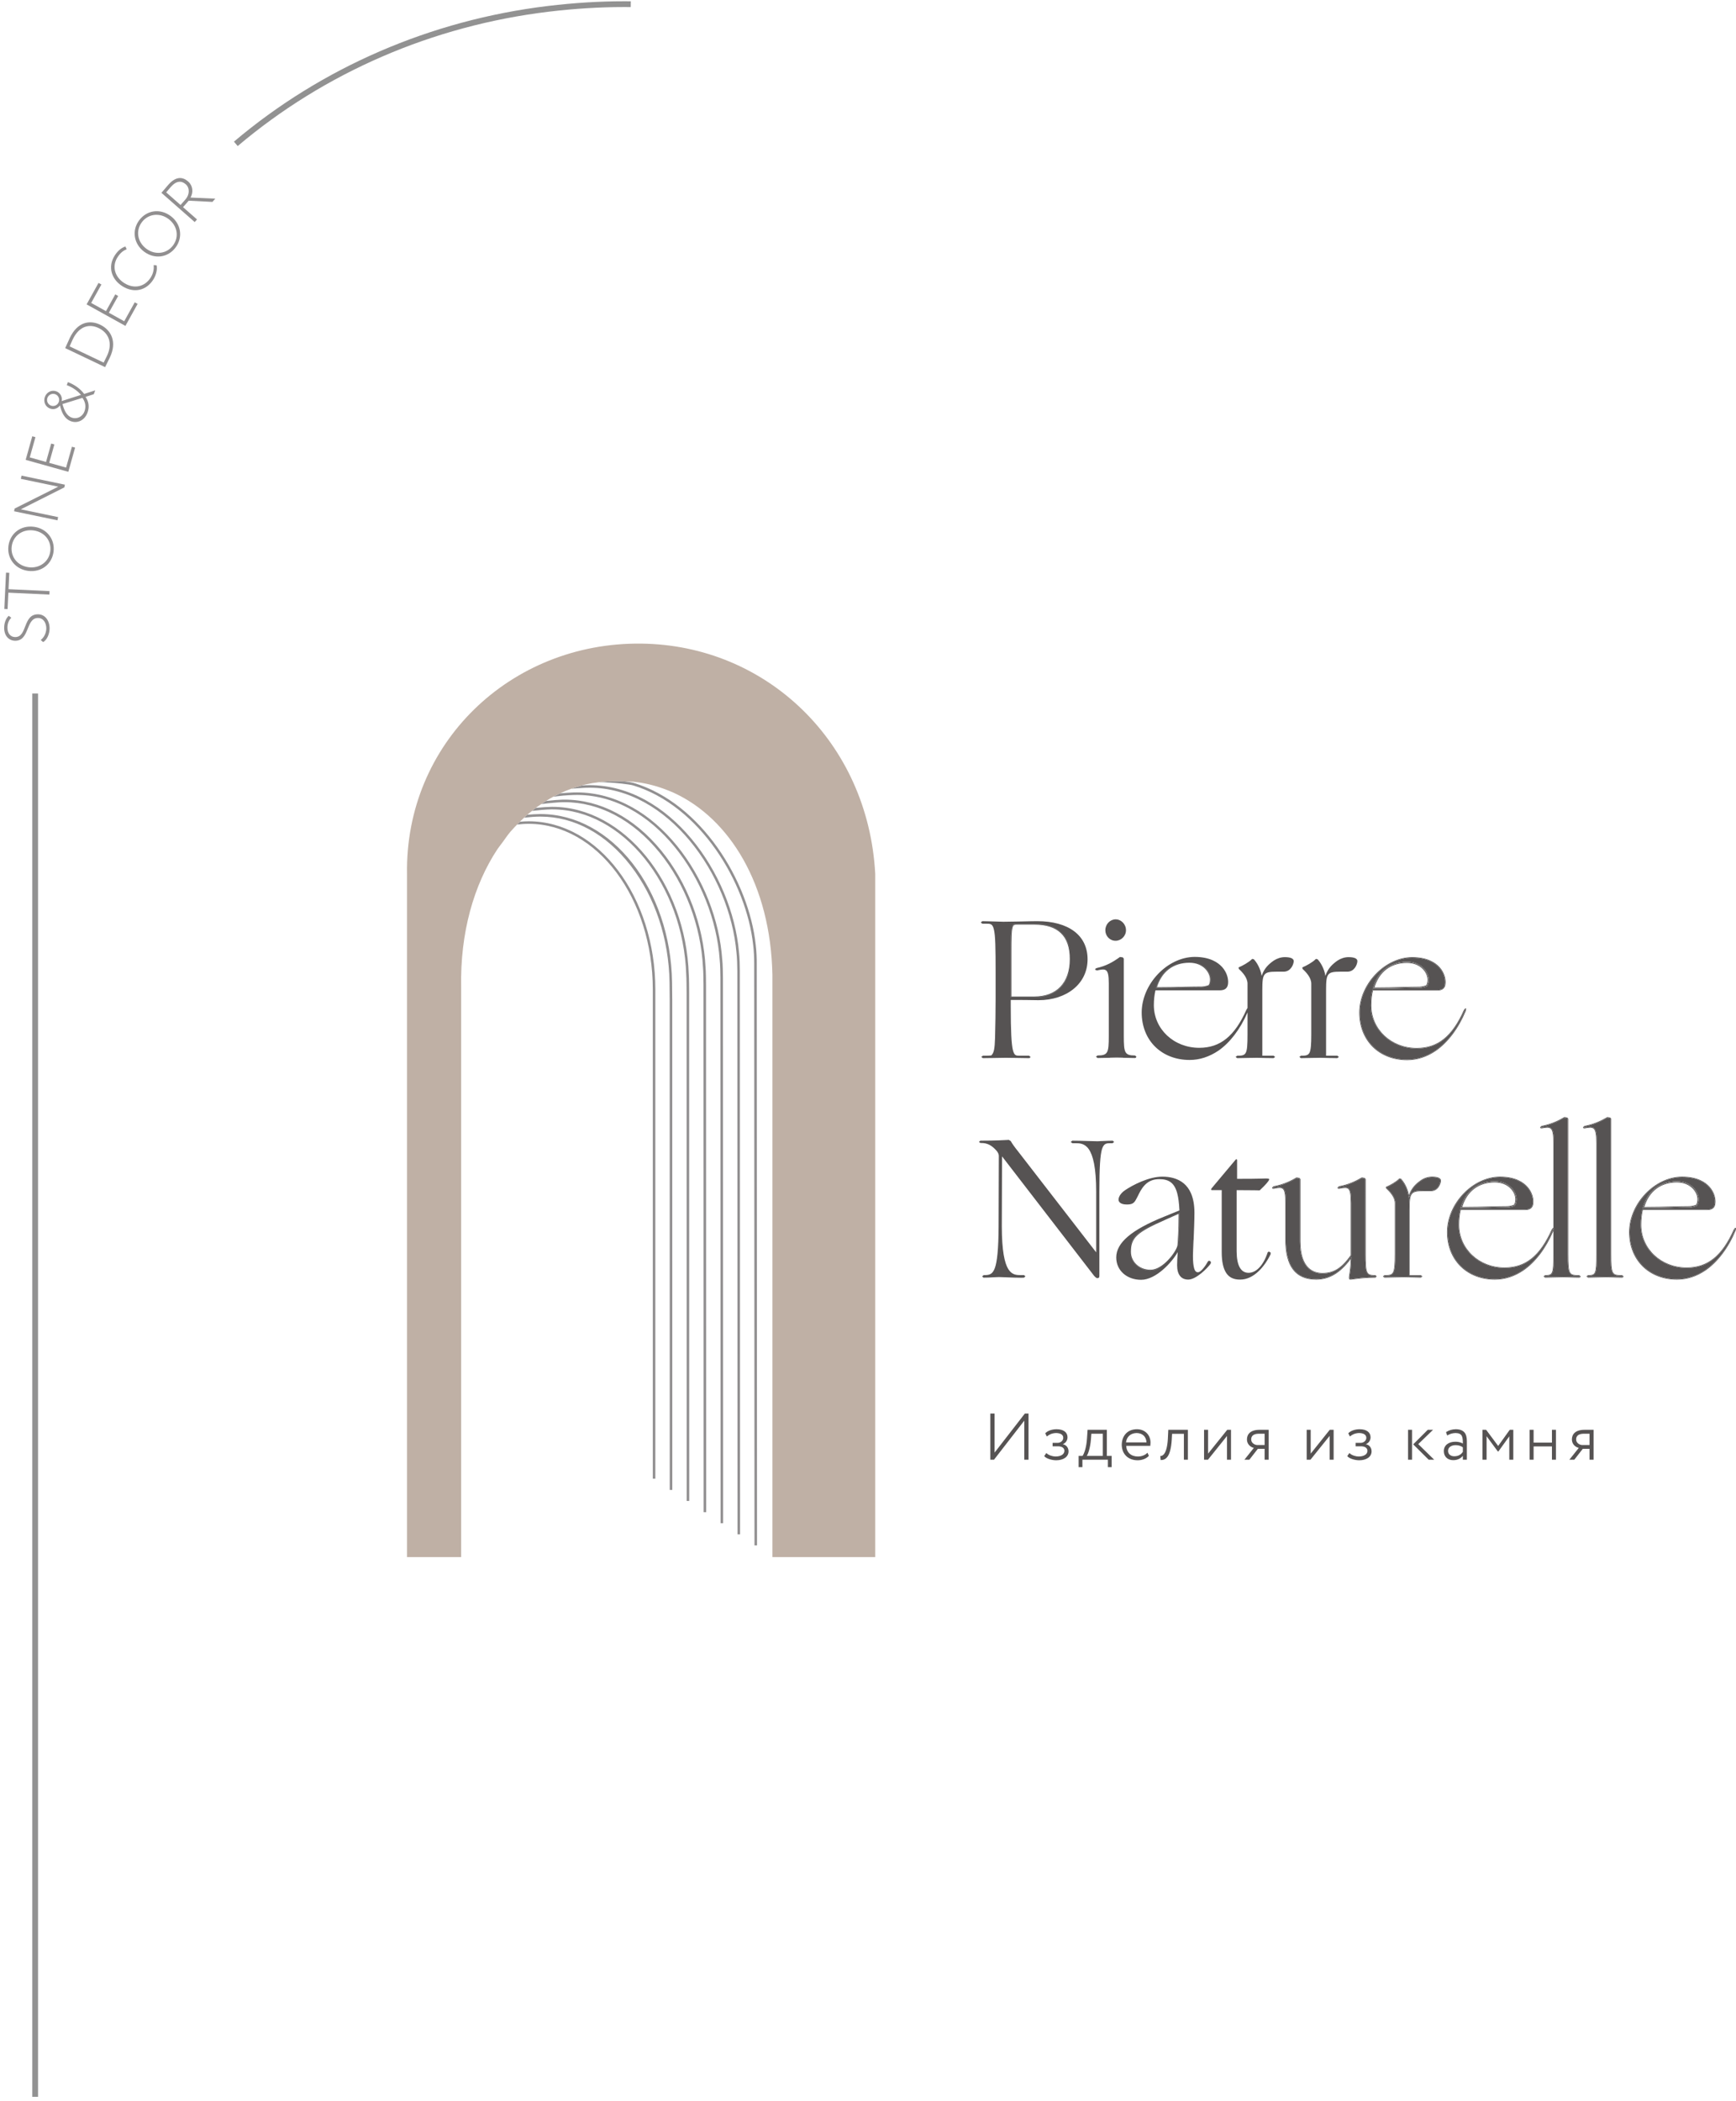 <?xml version="1.0" encoding="UTF-8"?> <svg xmlns="http://www.w3.org/2000/svg" width="300" height="363" viewBox="0 0 300 363" fill="none"> <g clip-path="url(#clip0_298_1514)"> <path d="M104.906 135.005C105.463 134.975 106.021 134.955 106.587 134.966C106.8 134.959 107.011 134.962 107.223 134.964C107.283 134.965 107.344 134.966 107.405 134.966L107.794 134.983C108.602 135.082 109.229 135.188 109.497 135.267C121.205 138.783 129.418 152.251 130.597 163.241C130.73 164.253 130.781 165.636 130.772 166.49L130.822 266.998H130.383L130.334 166.488C130.339 165.621 130.282 164.245 130.157 163.292C128.996 152.441 120.904 139.15 109.372 135.687C108.83 135.527 105.968 135.161 103.521 135.142C103.98 135.087 104.439 135.033 104.906 135.005Z" fill="#918F90"></path> <path d="M101.129 136.11C101.378 136.093 101.632 136.093 101.886 136.095C115.401 136.095 126.095 151.044 127.269 164.58C127.363 165.332 127.419 166.956 127.415 167.743L127.453 265.083L127.479 265.097H127.892L127.853 167.746C127.858 167.042 127.815 165.365 127.707 164.532C126.516 150.817 115.637 135.655 101.886 135.655C101.619 135.655 101.361 135.657 101.103 135.672C101.005 135.678 100.918 135.683 100.833 135.689C100.74 135.695 100.649 135.701 100.548 135.706C99.94 135.867 99.34 136.055 98.746 136.265C99.426 136.211 100.191 136.159 101.129 136.11Z" fill="#918F90"></path> <path d="M124.374 165.866C123.446 152.07 112.858 136.954 99.163 137.353C97.908 137.389 96.698 137.507 95.598 137.662C95.971 137.46 96.351 137.281 96.732 137.102L96.777 137.081C97.544 137.003 98.336 136.939 99.151 136.915L99.667 136.907C113.367 136.907 123.884 152.012 124.813 165.823C124.895 166.451 124.937 168.366 124.933 169.004L124.963 263.177H124.538L124.526 263.166L124.495 169.002C124.499 168.39 124.456 166.479 124.374 165.866Z" fill="#918F90"></path> <path d="M97.208 138.598L97.555 138.596C103.567 138.596 109.376 141.667 113.952 147.271C118.384 152.704 121.128 159.943 121.485 167.152C121.546 167.606 121.575 169.809 121.572 170.258L121.595 261.251L121.631 261.275H122.033L122.009 170.26C122.014 169.863 121.988 167.606 121.924 167.112C121.567 159.831 118.784 152.498 114.292 146.992C109.634 141.284 103.7 138.156 97.555 138.156L97.198 138.16C96.558 138.173 95.488 138.261 94.352 138.388C94.123 138.529 93.9 138.68 93.676 138.832L93.539 138.924C94.969 138.745 96.433 138.613 97.208 138.598Z" fill="#918F90"></path> <path d="M95.475 139.843H95.251C94.464 139.855 93.19 139.955 91.944 140.101C92.019 140.04 92.094 139.979 92.169 139.917C92.305 139.804 92.442 139.691 92.58 139.586C93.61 139.483 94.597 139.414 95.246 139.405L95.475 139.403C107.768 139.403 118.532 152.616 119.03 168.405C119.073 168.727 119.094 171.235 119.09 171.517L119.105 259.328H118.667L118.651 171.516C118.656 171.18 118.629 168.731 118.591 168.439C118.096 152.863 107.536 139.843 95.475 139.843Z" fill="#918F90"></path> <path d="M93.294 141.089H93.411C99.233 141.089 104.762 144.094 108.984 149.56C113.198 155.008 115.581 162.16 115.702 169.725L115.731 172.772L115.738 257.421H116.177L116.17 172.774L116.141 169.693C115.89 153.645 105.708 140.648 93.415 140.648L93.291 140.65C92.654 140.655 91.892 140.698 91.116 140.769L90.577 141.274C91.543 141.161 92.524 141.093 93.294 141.089Z" fill="#918F90"></path> <path d="M89.353 142.467C90.012 142.387 90.673 142.334 91.338 142.334C103.181 142.334 112.812 155.188 112.812 170.985V255.472H113.25V170.985C113.25 154.945 103.42 141.896 91.338 141.896C90.83 141.896 90.324 141.93 89.822 141.98L89.353 142.467Z" fill="#918F90"></path> <path d="M110.797 111.198C88.162 110.95 69.973 128.487 70.34 151.015V269.022H79.695V170.603C79.5 161.13 81.89 152.88 85.967 146.704L85.993 146.672L86.126 146.492C86.358 146.147 86.621 145.841 86.862 145.507C87.308 144.888 87.74 144.249 88.225 143.681L88.375 143.519C88.691 143.154 89.022 142.812 89.354 142.467L89.822 141.98C90.067 141.735 90.322 141.506 90.577 141.273L91.117 140.769C91.385 140.535 91.668 140.322 91.944 140.101C92.157 139.929 92.365 139.75 92.58 139.586C92.894 139.352 93.216 139.141 93.539 138.924C93.808 138.743 94.077 138.558 94.352 138.389C94.76 138.132 95.177 137.89 95.598 137.662C95.986 137.452 96.381 137.267 96.777 137.081C97.422 136.78 98.078 136.503 98.746 136.265C99.339 136.055 99.94 135.868 100.548 135.706L100.871 135.612L101.137 135.545L101.297 135.511C102.028 135.347 102.771 135.232 103.522 135.142C103.98 135.087 104.439 135.033 104.906 135.005C105.463 134.976 106.022 134.955 106.588 134.966C106.861 134.957 107.131 134.964 107.405 134.966L107.794 134.983C108.051 134.996 108.311 135.01 108.571 135.022C108.865 135.039 109.161 135.037 109.454 135.065C111.478 135.267 113.442 135.769 115.323 136.516C115.699 136.667 116.076 136.81 116.445 136.98C126.065 141.407 133.182 152.827 133.48 168.45V170.576V170.603V254.878V257.361V269.022H151.251V151.015C150.045 128.234 132.467 111.439 110.797 111.198Z" fill="#BFB0A5"></path> <path d="M177.126 244.226H177.106L171.876 250.973V244.226H171.201H171.143V252.2H171.201H171.756H171.776L177.007 245.453V252.2H177.68H177.739V244.226H177.126ZM249.924 247.412L249.884 247.431L249.904 247.471L250.063 247.945L250.083 248.025L250.142 247.985C250.577 247.748 250.934 247.608 251.529 247.59C252.718 247.608 252.796 248.262 252.796 249.41C252.38 249.152 251.867 249.094 251.489 249.094C250.381 249.094 249.509 249.667 249.509 250.715C249.509 251.665 250.161 252.278 251.133 252.278C251.965 252.278 252.479 251.923 252.796 251.528V252.16V252.2H253.45H253.491V249.015C253.491 248.362 253.372 247.847 253.074 247.491C252.758 247.135 252.283 246.936 251.569 246.936C250.955 246.936 250.4 247.116 249.924 247.412ZM250.241 250.675C250.241 249.984 250.895 249.687 251.548 249.687C252.044 249.687 252.441 249.805 252.796 250.062V250.854C252.519 251.229 252.123 251.606 251.311 251.606C250.698 251.606 250.241 251.269 250.241 250.675ZM233.023 247.608L233.003 247.648L233.241 248.124L233.28 248.184L233.34 248.144C233.696 247.847 234.172 247.608 234.885 247.59C235.658 247.608 236.114 247.886 236.114 248.421C236.114 248.894 235.678 249.291 235.123 249.291H234.33H234.271V249.825V249.885H235.183C235.895 249.885 236.311 250.181 236.311 250.675C236.311 251.269 235.699 251.646 234.786 251.646C234.33 251.646 233.637 251.467 233.241 251.091L233.182 251.052L232.844 251.547L232.825 251.585L232.844 251.606C233.222 252.041 234.191 252.298 234.885 252.298C236.114 252.298 237.024 251.724 237.024 250.755C237.024 250.181 236.688 249.648 236.034 249.528C236.609 249.271 236.847 248.795 236.847 248.321C236.847 247.471 236.152 246.936 234.964 246.936C234.191 246.936 233.458 247.175 233.023 247.608ZM193.849 249.627C193.87 251.251 194.978 252.298 196.604 252.298C197.297 252.298 198.03 252.061 198.507 251.566L198.526 251.547V251.506L198.327 251.071L198.287 250.992L198.228 251.052C197.912 251.388 197.318 251.646 196.643 251.646C195.454 251.646 194.683 250.952 194.622 249.805H198.783L198.823 249.271C198.823 247.867 197.812 246.936 196.484 246.936C194.78 246.936 193.87 248.124 193.849 249.627ZM196.425 247.59C197.436 247.608 198.07 248.202 198.129 249.211H194.582C194.702 248.281 195.336 247.608 196.425 247.59ZM180.653 247.608L180.634 247.648L180.87 248.124L180.91 248.184L180.97 248.144C181.327 247.847 181.802 247.608 182.516 247.59C183.288 247.608 183.744 247.886 183.744 248.421C183.744 248.894 183.309 249.291 182.753 249.291H181.96H181.902V249.825V249.885H182.814C183.527 249.885 183.942 250.181 183.942 250.675C183.923 251.269 183.328 251.646 182.416 251.646C181.96 251.646 181.268 251.467 180.87 251.091L180.811 251.052L180.475 251.547L180.455 251.585L180.475 251.606C180.851 252.041 181.822 252.298 182.516 252.298C183.744 252.298 184.655 251.724 184.655 250.755C184.655 250.181 184.318 249.648 183.665 249.528C184.24 249.271 184.477 248.795 184.477 248.321C184.477 247.471 183.785 246.936 182.595 246.936C181.822 246.936 181.089 247.175 180.653 247.608ZM275.346 247.035H273.821C273.027 247.035 272.472 247.234 272.136 247.53C271.779 247.847 271.641 248.262 271.641 248.698C271.641 249.508 272.235 250.022 272.829 250.161L271.205 252.2H272.037H272.057L273.523 250.32H274.691V252.16V252.2H275.346H275.386V247.035H275.346ZM272.373 248.698C272.373 248.144 272.711 247.709 273.721 247.709H274.691V249.667H273.403C272.969 249.648 272.373 249.311 272.373 248.698ZM268.253 247.035H268.193V249.251H265.023V247.095V247.035H264.388H264.328V252.2H264.964H265.023V249.904H268.193V252.16V252.2H268.828H268.887V247.035H268.253ZM260.941 247.035H260.901L258.9 249.825L256.82 247.035H256.245H256.185V247.095V252.2H256.839H256.899V248.144L258.841 250.775H258.9H258.94L260.822 248.163V252.2H261.455H261.515V247.035H260.941ZM246.754 247.035H246.734L244.217 249.548L246.893 252.2H247.705H247.843L245.09 249.508L247.645 247.035H246.754ZM243.386 247.035H243.326V247.095V252.2H243.96H244.019V247.035H243.386ZM229.833 247.035H229.793L226.504 251.151V247.035H225.869H225.81V252.2H225.869H226.444H226.463L229.774 248.085V252.2H230.408H230.467V247.035H229.833ZM219.192 247.035H217.665C216.874 247.035 216.319 247.234 215.983 247.53C215.625 247.847 215.486 248.262 215.486 248.698C215.486 249.508 216.081 250.022 216.675 250.161L215.051 252.2H215.883H215.902L217.369 250.32H218.539V252.16V252.2H219.192H219.232V247.035H219.192ZM216.219 248.698C216.219 248.144 216.557 247.709 217.568 247.709H218.539V249.667H217.251C216.814 249.648 216.219 249.311 216.219 248.698ZM212.099 247.035H212.079L208.77 251.151V247.035H208.136H208.075V252.2H208.136H208.73H208.751L212.039 248.104V252.2H212.674H212.732V247.035H212.099ZM201.894 247.035L201.815 248.658C201.657 251.269 200.884 251.566 200.567 251.566H200.506L200.567 252.2V252.259H200.606C201.439 252.259 202.291 251.765 202.489 248.776L202.548 247.729H204.589V252.2H205.223H205.281V247.035H201.894ZM187.945 247.035L187.846 248.518C187.747 250.081 187.369 251.13 187.073 251.547H186.459H186.399V251.606V253.425V253.486H187.014H187.053V252.2H191.452V253.425V253.486H192.066H192.105V251.606V251.547H191.274V247.035H187.945ZM188.519 248.757L188.598 247.709H190.58V251.547H187.806C188.083 251.111 188.401 250.102 188.519 248.757Z" fill="#565353"></path> <path d="M237.526 170.615C238.331 167.908 240.354 166.373 243.129 166.371C245.572 166.375 246.698 168.113 246.698 169.272C246.698 169.693 246.606 170.046 246.46 170.227C246.432 170.263 245.741 170.479 245.305 170.479H245.286C244.359 170.479 243.442 170.507 242.379 170.533L242.317 170.534C240.982 170.573 239.469 170.613 237.526 170.615ZM243.129 166.262C240.288 166.26 238.196 167.866 237.4 170.653L237.378 170.725H237.453C239.393 170.722 240.904 170.682 242.238 170.648C242.266 170.647 242.293 170.646 242.32 170.645L242.382 170.644C243.443 170.615 244.362 170.59 245.286 170.59C245.762 170.584 246.431 170.389 246.534 170.309L246.541 170.303C246.714 170.087 246.808 169.714 246.809 169.272C246.805 168.05 245.629 166.262 243.129 166.262Z" fill="#565353"></path> <path d="M237.256 170.7C238.049 167.806 240.2 166.133 243.13 166.134C245.716 166.136 246.93 167.998 246.933 169.272C246.933 169.742 246.83 170.146 246.631 170.392C246.499 170.511 245.787 170.708 245.285 170.713C244.363 170.713 243.447 170.741 242.383 170.77H242.324C240.949 170.807 239.392 170.849 237.369 170.851H237.211L237.232 170.781L237.256 170.7ZM244.044 165.482C241.723 165.482 239.463 166.631 237.782 168.39C236.102 170.15 235.004 172.518 235.004 174.949C235.005 179.729 238.35 183.054 243.161 183.058C244.879 183.058 246.53 182.523 248.07 181.469C250.155 180.026 251.982 177.583 253.213 174.601L253.239 174.367L253.072 174.565C251.045 179.124 248.493 181.183 244.827 181.179C240.368 181.172 236.877 177.892 236.868 173.692C236.868 172.759 236.963 171.892 237.152 171.118L237.173 171.027H248.358C249.216 171.019 249.595 170.725 249.686 170.017L249.704 169.687C249.704 168.975 249.449 168.032 248.718 167.205C248.025 166.423 246.656 165.484 244.044 165.482Z" fill="#565353"></path> <path d="M237.361 170.73C238.15 167.875 240.244 166.248 243.129 166.244C245.659 166.248 246.823 168.06 246.823 169.273C246.824 169.726 246.721 170.11 246.548 170.318C246.5 170.381 245.763 170.604 245.302 170.604H245.286C244.362 170.604 243.443 170.63 242.381 170.661H242.323C240.948 170.696 239.39 170.739 237.368 170.741H237.36L237.361 170.73ZM243.13 166.134C240.2 166.132 238.049 167.806 237.256 170.7L237.232 170.781L237.211 170.851H237.369C239.393 170.85 240.949 170.806 242.324 170.77H242.383C243.447 170.741 244.363 170.713 245.286 170.713C245.787 170.709 246.5 170.512 246.631 170.392C246.83 170.148 246.933 169.742 246.933 169.272C246.93 167.998 245.716 166.135 243.13 166.134ZM243.161 183.058C238.35 183.054 235.005 179.729 235.004 174.949C235.004 172.518 236.102 170.15 237.783 168.39C239.464 166.631 241.723 165.482 244.044 165.482C246.656 165.484 248.025 166.422 248.718 167.205C249.449 168.032 249.704 168.975 249.704 169.687L249.686 170.017C249.596 170.725 249.216 171.018 248.358 171.027H237.173L237.152 171.118C236.963 171.891 236.868 172.758 236.868 173.692C236.877 177.891 240.368 181.171 244.827 181.179C248.493 181.181 251.046 179.124 253.072 174.565L253.239 174.367L253.213 174.601C251.982 177.583 250.155 180.025 248.07 181.469C246.53 182.523 244.879 183.058 243.161 183.058ZM244.043 165.373C239.331 165.375 234.897 170.023 234.893 174.948C234.893 177.363 235.742 179.42 237.201 180.872C238.662 182.323 240.73 183.167 243.161 183.167C244.904 183.167 246.576 182.623 248.133 181.561C250.244 180.096 252.083 177.635 253.319 174.632L253.323 174.625V174.613L253.357 174.301L253.361 174.262L253.272 174.219L253.233 174.201L253.206 174.235L252.983 174.5L252.974 174.513C250.951 179.06 248.447 181.067 244.827 181.068C240.423 181.068 236.979 177.827 236.979 173.693C236.979 172.768 237.073 171.908 237.259 171.143L237.261 171.135L248.383 171.138C249.249 171.138 249.714 170.779 249.795 170.03L249.815 169.687C249.815 168.95 249.551 167.981 248.8 167.132C248.089 166.327 246.683 165.373 244.043 165.373Z" fill="#565353"></path> <path fill-rule="evenodd" clip-rule="evenodd" d="M237.361 170.73C238.15 167.875 240.244 166.248 243.129 166.244C245.659 166.248 246.823 168.06 246.823 169.273C246.824 169.726 246.721 170.11 246.548 170.318C246.5 170.381 245.763 170.604 245.302 170.604H245.286C244.362 170.604 243.443 170.63 242.381 170.661H242.323C240.948 170.696 239.39 170.739 237.368 170.741H237.36L237.361 170.73ZM237.4 170.653C238.196 167.866 240.288 166.26 243.129 166.262C245.629 166.262 246.805 168.05 246.809 169.272C246.808 169.714 246.714 170.087 246.541 170.303L246.534 170.309C246.431 170.389 245.762 170.584 245.286 170.59C244.362 170.59 243.443 170.615 242.382 170.644L242.32 170.645L242.238 170.648C240.904 170.682 239.393 170.722 237.453 170.725H237.378L237.4 170.653Z" fill="#565353"></path> <path d="M247.479 203.407C246.84 203.407 246.185 203.607 245.643 203.972C244.827 204.539 244.021 205.233 243.596 206.522L243.446 206.971L243.409 206.753L243.367 206.506C243.168 205.317 242.531 204.24 242.031 203.742L241.869 203.717C241.302 204.292 240.214 204.889 239.627 205.129L239.595 205.169L239.643 205.268C240.284 205.88 241.148 206.813 241.152 207.876V216.643C241.15 218.451 241.084 219.385 240.808 219.889C240.535 220.387 240.06 220.427 239.328 220.427H239.293L239.158 220.532L239.293 220.639C239.815 220.638 240.626 220.617 241.427 220.596L241.502 220.593C241.99 220.582 242.411 220.571 242.609 220.571C242.887 220.571 243.625 220.59 244.275 220.608L244.482 220.613C245.039 220.63 245.382 220.638 245.498 220.639L245.633 220.532L245.496 220.427H243.476V208.997C243.477 207.461 243.539 206.645 243.945 206.18C244.325 205.754 244.955 205.688 246.107 205.688H247.317C248.436 205.686 248.9 204.469 248.901 203.971C248.901 203.804 248.789 203.67 248.544 203.565C248.301 203.463 247.936 203.407 247.479 203.407Z" fill="#565353"></path> <path d="M243.446 206.971L243.596 206.522C244.021 205.233 244.827 204.539 245.643 203.972C246.185 203.607 246.84 203.407 247.479 203.407C247.936 203.407 248.301 203.463 248.544 203.565C248.789 203.67 248.901 203.804 248.901 203.971C248.9 204.469 248.436 205.686 247.317 205.688H246.107C244.955 205.688 244.325 205.754 243.944 206.18C243.539 206.645 243.477 207.461 243.475 208.997V220.427L245.496 220.427L245.633 220.533L245.498 220.639C245.382 220.638 245.039 220.63 244.482 220.614L244.275 220.608C243.625 220.591 242.887 220.571 242.609 220.571C242.411 220.571 241.99 220.582 241.502 220.593L241.427 220.596C240.626 220.617 239.815 220.638 239.293 220.639L239.158 220.533L239.293 220.427L239.327 220.427C240.06 220.427 240.534 220.387 240.808 219.889C241.083 219.385 241.15 218.452 241.151 216.643V207.876C241.148 206.814 240.284 205.88 239.643 205.268L239.595 205.169L239.627 205.129C240.214 204.889 241.302 204.292 241.869 203.717L242.031 203.742C242.531 204.24 243.168 205.317 243.367 206.506L243.409 206.754L243.446 206.971ZM247.479 203.297C246.817 203.297 246.143 203.503 245.579 203.88C244.757 204.452 243.926 205.171 243.491 206.487L243.481 206.518L243.475 206.487C243.268 205.261 242.619 204.165 242.097 203.651L242.083 203.638L241.857 203.603L241.83 203.6L241.809 203.62C241.268 204.184 240.145 204.802 239.571 205.032L239.559 205.038L239.488 205.128L239.468 205.154L239.548 205.326L239.552 205.335L239.561 205.342C240.2 205.947 241.044 206.873 241.041 207.876V216.643C241.043 218.447 240.966 219.378 240.714 219.837C240.467 220.286 240.046 220.316 239.273 220.317H239.254L239.036 220.491L238.981 220.533L239.239 220.738L239.254 220.749H239.273C239.797 220.749 240.618 220.728 241.429 220.705L241.504 220.704C241.994 220.69 242.413 220.68 242.609 220.68C242.884 220.68 243.621 220.701 244.271 220.718L244.479 220.722C245.07 220.741 245.42 220.749 245.517 220.749H245.534L245.755 220.576L245.81 220.534L245.552 220.328L245.536 220.317H243.586V208.997C243.585 207.463 243.659 206.663 244.028 206.252C244.357 205.877 244.94 205.798 246.07 205.798H247.317C248.531 205.789 249.011 204.511 249.012 203.971C248.999 203.516 248.405 203.298 247.479 203.297Z" fill="#565353"></path> <path d="M252.698 208.536C253.503 205.833 255.53 204.295 258.3 204.293C260.746 204.296 261.871 206.034 261.871 207.197C261.872 207.616 261.776 207.971 261.63 208.152C261.565 208.196 260.897 208.402 260.475 208.402H260.46C259.535 208.402 258.616 208.428 257.552 208.454L257.492 208.456C256.154 208.494 254.644 208.533 252.698 208.536ZM258.3 204.183C255.464 204.181 253.37 205.79 252.572 208.576L252.551 208.646H252.627C254.609 208.645 256.14 208.605 257.495 208.566L257.554 208.564C257.574 208.563 257.594 208.563 257.614 208.562C258.653 208.535 259.554 208.511 260.46 208.511C260.936 208.505 261.604 208.31 261.707 208.23L261.713 208.223C261.888 208.01 261.981 207.635 261.981 207.197C261.978 205.97 260.804 204.183 258.3 204.183Z" fill="#565353"></path> <path d="M252.428 208.624C253.225 205.727 255.376 204.056 258.301 204.058C260.892 204.058 262.105 205.922 262.109 207.197C262.107 207.665 262.003 208.067 261.804 208.312C261.675 208.433 260.962 208.631 260.46 208.637C259.538 208.637 258.62 208.663 257.56 208.69L257.498 208.694C256.125 208.73 254.568 208.771 252.542 208.772H252.387L252.408 208.704L252.428 208.624ZM259.217 203.407C256.898 203.404 254.636 204.554 252.954 206.315C251.273 208.073 250.175 210.441 250.175 212.87C250.178 217.648 253.524 220.975 258.333 220.978C260.054 220.978 261.706 220.446 263.243 219.392C265.281 217.977 267.086 215.586 268.322 212.657L268.489 212.261H268.487L268.425 212.254L268.249 212.484C266.221 217.047 263.67 219.103 260.003 219.1C255.544 219.093 252.052 215.813 252.044 211.613C252.044 210.678 252.139 209.814 252.326 209.042L252.347 208.949H263.534C264.391 208.94 264.77 208.649 264.858 207.94L264.878 207.606C264.878 206.897 264.621 205.954 263.892 205.127C263.2 204.345 261.831 203.407 259.217 203.407ZM270.371 193.109C269.389 193.681 268.156 194.306 266.438 194.634L266.274 194.795L266.299 194.83L266.414 194.848C266.793 194.777 267.111 194.723 267.382 194.723C267.642 194.723 267.861 194.774 268.033 194.915C268.418 195.24 268.545 195.976 268.548 197.544V216.644C268.546 218.37 268.522 219.302 268.32 219.821C268.118 220.341 267.717 220.427 267.067 220.427H267.047L266.912 220.535L267.046 220.639C267.589 220.638 268.367 220.615 269.057 220.597L269.112 220.594C269.573 220.581 269.968 220.571 270.168 220.571C270.368 220.571 270.7 220.581 271.084 220.594L271.114 220.597C271.684 220.615 272.337 220.639 272.874 220.639L272.993 220.6L273.017 220.549L272.862 220.427C272.013 220.427 271.504 220.396 271.222 219.886C270.948 219.381 270.905 218.447 270.903 216.644L270.902 193.317L270.783 193.185L270.371 193.109Z" fill="#565353"></path> <path d="M252.534 208.653C253.324 205.796 255.417 204.171 258.3 204.169C260.832 204.171 261.997 205.986 261.997 207.197C261.997 207.648 261.893 208.032 261.723 208.239C261.676 208.302 260.942 208.528 260.48 208.528C260.473 208.528 260.466 208.527 260.459 208.527C259.537 208.527 258.619 208.553 257.556 208.581L257.494 208.584C256.121 208.621 254.566 208.662 252.541 208.663H252.531L252.534 208.653ZM258.301 204.058C255.376 204.055 253.225 205.727 252.428 208.624L252.408 208.704L252.387 208.771H252.541C254.567 208.771 256.124 208.73 257.498 208.694L257.559 208.689C258.621 208.663 259.539 208.637 260.46 208.637C260.963 208.63 261.675 208.433 261.804 208.312C262.003 208.067 262.107 207.665 262.109 207.197C262.105 205.922 260.892 204.058 258.301 204.058ZM258.333 220.978C253.523 220.975 250.178 217.648 250.174 212.869C250.174 210.441 251.274 208.073 252.954 206.314C254.635 204.554 256.898 203.404 259.217 203.407C261.832 203.407 263.2 204.345 263.892 205.127C264.621 205.954 264.878 206.896 264.878 207.605L264.858 207.94C264.77 208.649 264.391 208.94 263.533 208.948H252.347L252.326 209.042C252.139 209.814 252.043 210.678 252.043 211.612C252.052 215.812 255.544 219.093 260.003 219.1C263.67 219.103 266.222 217.047 268.249 212.484L268.425 212.254L268.487 212.261H268.489L268.322 212.657C267.086 215.586 265.281 217.977 263.243 219.392C261.706 220.446 260.053 220.978 258.333 220.978ZM266.438 194.634C268.156 194.304 269.389 193.681 270.371 193.109L270.783 193.185L270.902 193.317L270.903 216.644C270.905 218.447 270.948 219.381 271.222 219.886C271.504 220.395 272.013 220.427 272.862 220.427L273.017 220.549L272.993 220.6L272.874 220.639C272.336 220.639 271.685 220.615 271.114 220.596L271.084 220.594C270.7 220.581 270.369 220.571 270.168 220.571C269.968 220.571 269.572 220.581 269.112 220.594L269.058 220.596C268.367 220.615 267.587 220.638 267.046 220.639L266.912 220.535L267.047 220.427H267.067C267.716 220.427 268.117 220.339 268.32 219.821C268.521 219.302 268.546 218.37 268.548 216.644V197.544C268.545 195.976 268.418 195.24 268.033 194.914C267.861 194.773 267.642 194.723 267.382 194.723C267.111 194.723 266.793 194.776 266.414 194.848L266.299 194.83L266.274 194.795L266.438 194.634ZM270.349 192.994L270.332 193.004C269.35 193.577 268.121 194.202 266.4 194.528L266.384 194.532L266.166 194.747L266.135 194.777L266.219 194.91L266.231 194.93L266.402 194.957H266.421C266.804 194.886 267.123 194.834 267.381 194.834C267.629 194.834 267.817 194.879 267.963 195C268.291 195.263 268.441 195.979 268.437 197.544V212.146L268.404 212.143L268.375 212.139L268.156 212.425L268.15 212.435C266.122 216.983 263.621 218.988 260.002 218.991C255.598 218.99 252.154 215.747 252.154 211.612C252.154 210.687 252.247 209.829 252.434 209.066L252.436 209.058H263.558C264.423 209.058 264.888 208.702 264.968 207.954L264.988 207.605C264.988 206.871 264.723 205.904 263.973 205.057C263.264 204.251 261.86 203.297 259.223 203.297H259.217C254.505 203.3 250.069 207.945 250.064 212.869C250.064 215.286 250.914 217.341 252.374 218.792C253.834 220.242 255.899 221.088 258.325 221.088H258.333C260.075 221.09 261.752 220.547 263.305 219.481C265.366 218.052 267.181 215.644 268.423 212.699L268.435 212.667L268.437 216.644C268.438 218.367 268.408 219.3 268.216 219.782C268.027 220.254 267.707 220.313 267.028 220.317H267.009L266.79 220.49L266.735 220.532L266.994 220.738L267.007 220.749H267.028C267.573 220.749 268.362 220.725 269.061 220.705L269.115 220.704C269.574 220.69 269.971 220.68 270.168 220.68C270.365 220.68 270.696 220.69 271.078 220.704L271.109 220.705C271.683 220.725 272.338 220.749 272.88 220.749L272.898 220.746L273.048 220.697L273.071 220.69L273.135 220.556L273.153 220.517L272.915 220.328L272.899 220.317H272.88C272.01 220.317 271.564 220.283 271.318 219.833C271.066 219.376 271.01 218.444 271.012 216.644V193.277L270.853 193.098L270.84 193.083L270.37 192.997L270.349 192.994Z" fill="#565353"></path> <path fill-rule="evenodd" clip-rule="evenodd" d="M252.534 208.653C253.324 205.796 255.417 204.171 258.3 204.169C260.832 204.171 261.997 205.986 261.997 207.197C261.997 207.648 261.893 208.032 261.723 208.239C261.676 208.302 260.942 208.528 260.48 208.528C260.473 208.528 260.466 208.527 260.459 208.527C259.537 208.527 258.619 208.553 257.556 208.581L257.494 208.584C256.121 208.621 254.566 208.662 252.541 208.663H252.531L252.534 208.653ZM252.572 208.576C253.37 205.79 255.464 204.181 258.3 204.183C260.804 204.183 261.978 205.97 261.981 207.197C261.981 207.635 261.888 208.01 261.713 208.223L261.707 208.23C261.604 208.31 260.936 208.505 260.46 208.511C259.554 208.511 258.653 208.535 257.614 208.562L257.554 208.564L257.495 208.566C256.14 208.605 254.609 208.645 252.627 208.646H252.551L252.572 208.576Z" fill="#565353"></path> <path d="M277.79 193.111C276.809 193.682 275.574 194.305 273.857 194.633L273.695 194.794L273.719 194.829L273.835 194.849C274.211 194.776 274.529 194.724 274.8 194.724C275.06 194.724 275.28 194.774 275.452 194.914C275.837 195.239 275.964 195.976 275.966 197.544V216.643C275.966 218.369 275.942 219.302 275.739 219.821C275.539 220.34 275.138 220.427 274.487 220.427H274.467L274.332 220.534L274.467 220.639C275.009 220.638 275.787 220.614 276.478 220.596L276.532 220.593C276.992 220.582 277.387 220.571 277.586 220.571C277.787 220.571 278.118 220.582 278.502 220.593L278.534 220.596C279.103 220.614 279.755 220.638 280.292 220.639L280.41 220.6L280.435 220.549L280.28 220.427C279.43 220.427 278.922 220.395 278.641 219.887C278.366 219.382 278.324 218.448 278.322 216.643V193.317L278.203 193.186L277.79 193.111Z" fill="#565353"></path> <path d="M273.857 194.633C275.575 194.305 276.809 193.682 277.79 193.111L278.203 193.185L278.322 193.317V216.643C278.323 218.448 278.367 219.381 278.641 219.887C278.922 220.395 279.431 220.427 280.28 220.427L280.435 220.549L280.41 220.6L280.292 220.639C279.755 220.638 279.102 220.614 278.534 220.596L278.502 220.593C278.118 220.58 277.787 220.571 277.586 220.571C277.387 220.571 276.992 220.58 276.532 220.593L276.478 220.596C275.788 220.614 275.009 220.638 274.467 220.639L274.332 220.534L274.466 220.427H274.487C275.137 220.427 275.539 220.34 275.739 219.821C275.942 219.302 275.966 218.369 275.966 216.643V197.544C275.964 195.976 275.837 195.239 275.452 194.914C275.28 194.774 275.06 194.723 274.799 194.723C274.53 194.723 274.21 194.776 273.834 194.848L273.719 194.829L273.695 194.794L273.857 194.633ZM277.77 192.996L277.753 193.006C276.769 193.578 275.54 194.202 273.82 194.529L273.803 194.531L273.584 194.747L273.553 194.778L273.636 194.91L273.651 194.931L273.822 194.958H273.841C274.222 194.887 274.541 194.833 274.799 194.833C275.046 194.833 275.235 194.88 275.382 195C275.711 195.263 275.859 195.98 275.858 197.545V216.643C275.858 218.366 275.826 219.301 275.636 219.782C275.447 220.254 275.128 220.313 274.448 220.316H274.429L274.21 220.49L274.155 220.532L274.414 220.738L274.428 220.75H274.448C274.993 220.75 275.783 220.726 276.481 220.706L276.535 220.703C276.994 220.69 277.39 220.681 277.586 220.681C277.782 220.681 278.113 220.69 278.495 220.703L278.529 220.706C279.102 220.726 279.758 220.75 280.3 220.75L280.316 220.747L280.467 220.697L280.488 220.69L280.554 220.556L280.573 220.517L280.334 220.329L280.317 220.316H280.3C279.428 220.316 278.983 220.284 278.738 219.834C278.486 219.377 278.43 218.445 278.433 216.643V193.277L278.272 193.099L278.259 193.084L277.79 192.999L277.77 192.996Z" fill="#565353"></path> <path d="M284.163 208.536C284.968 205.833 286.993 204.295 289.767 204.293C292.211 204.296 293.335 206.034 293.335 207.197C293.337 207.616 293.242 207.97 293.095 208.152C293.032 208.196 292.361 208.402 291.938 208.402H291.923C290.997 208.402 290.079 208.428 289.016 208.454L288.954 208.456C287.617 208.494 286.107 208.533 284.163 208.536ZM289.767 204.183C286.926 204.181 284.834 205.79 284.037 208.576L284.018 208.646H284.091C286.072 208.645 287.602 208.605 288.956 208.566L289.02 208.564C289.041 208.563 289.062 208.563 289.083 208.562C290.119 208.535 291.017 208.511 291.923 208.511C292.4 208.505 293.068 208.31 293.171 208.23L293.178 208.223C293.352 208.01 293.445 207.635 293.447 207.197C293.443 205.97 292.268 204.183 289.767 204.183Z" fill="#565353"></path> <path d="M283.893 208.624C284.69 205.727 286.837 204.056 289.767 204.058C292.354 204.058 293.569 205.922 293.574 207.197C293.571 207.665 293.468 208.067 293.268 208.312C293.128 208.443 292.389 208.631 291.923 208.637C291.001 208.637 290.085 208.663 289.022 208.69L288.958 208.694C287.587 208.73 286.031 208.771 284.006 208.772H283.852L283.872 208.704L283.893 208.624ZM290.681 203.407C288.361 203.404 286.1 204.554 284.419 206.315C282.738 208.073 281.641 210.441 281.641 212.87C281.643 217.648 284.989 220.975 289.798 220.978C291.518 220.978 293.167 220.446 294.707 219.392C296.792 217.946 298.621 215.504 299.852 212.521L299.877 212.28L299.711 212.488C297.684 217.048 295.13 219.103 291.466 219.1C287.006 219.093 283.516 215.813 283.508 211.613C283.508 210.681 283.604 209.814 283.789 209.042L283.81 208.949H294.998C295.854 208.94 296.232 208.649 296.323 207.94L296.343 207.609C296.343 206.899 296.088 205.954 295.355 205.127C294.665 204.345 293.295 203.407 290.681 203.407Z" fill="#565353"></path> <path d="M284 208.653C284.79 205.796 286.882 204.171 289.766 204.169C292.296 204.171 293.463 205.986 293.463 207.197C293.463 207.65 293.357 208.032 293.187 208.239C293.134 208.309 292.369 208.528 291.942 208.528C291.936 208.528 291.929 208.527 291.924 208.527C291.001 208.527 290.084 208.553 289.02 208.581L288.957 208.584C287.585 208.621 286.029 208.662 284.007 208.663H283.999L284 208.653ZM289.767 204.058C286.838 204.055 284.69 205.727 283.893 208.624L283.872 208.704L283.852 208.771H284.007C286.032 208.771 287.587 208.73 288.958 208.694L289.021 208.689C290.086 208.663 291.001 208.637 291.923 208.637C292.388 208.63 293.129 208.443 293.268 208.312C293.469 208.067 293.573 207.665 293.574 207.197C293.569 205.922 292.355 204.058 289.767 204.058ZM289.798 220.978C284.989 220.975 281.644 217.648 281.64 212.869C281.64 210.441 282.738 208.073 284.42 206.314C286.101 204.554 288.361 203.404 290.681 203.407C293.295 203.407 294.664 204.345 295.355 205.127C296.087 205.954 296.343 206.899 296.343 207.609L296.323 207.94C296.233 208.649 295.855 208.94 294.998 208.948H283.81L283.789 209.042C283.604 209.814 283.509 210.681 283.509 211.612C283.517 215.812 287.008 219.093 291.466 219.1C295.131 219.103 297.684 217.048 299.711 212.488L299.877 212.28L299.852 212.52C298.622 215.503 296.791 217.946 294.707 219.392C293.167 220.446 291.517 220.978 289.798 220.978ZM290.687 203.297H290.68C285.97 203.3 281.533 207.945 281.53 212.869C281.53 215.286 282.38 217.341 283.84 218.792C285.3 220.242 287.365 221.088 289.791 221.088H289.799C291.541 221.09 293.215 220.547 294.771 219.481C296.878 218.017 298.72 215.558 299.958 212.555L299.959 212.55L299.994 212.225L300 212.184L299.896 212.143L299.859 212.127L299.833 212.159L299.622 212.424L299.615 212.435C297.587 216.983 295.085 218.988 291.466 218.991C287.062 218.99 283.619 215.747 283.619 211.612C283.619 210.688 283.714 209.829 283.897 209.066L283.898 209.058H295.023C295.887 209.058 296.351 208.702 296.431 207.954L296.454 207.609C296.454 206.874 296.19 205.904 295.439 205.057C294.729 204.251 293.323 203.297 290.687 203.297Z" fill="#565353"></path> <path fill-rule="evenodd" clip-rule="evenodd" d="M284 208.653C284.79 205.796 286.882 204.171 289.766 204.169C292.296 204.171 293.463 205.986 293.463 207.197C293.463 207.65 293.357 208.032 293.187 208.239C293.134 208.309 292.369 208.528 291.942 208.528C291.936 208.528 291.929 208.527 291.924 208.527C291.001 208.527 290.084 208.553 289.02 208.581L288.957 208.584C287.585 208.621 286.029 208.662 284.007 208.663H283.999L284 208.653ZM284.037 208.576C284.834 205.79 286.926 204.181 289.767 204.183C292.268 204.183 293.443 205.97 293.447 207.197C293.445 207.635 293.352 208.01 293.178 208.223L293.171 208.23C293.068 208.31 292.4 208.505 291.923 208.511C291.017 208.511 290.119 208.535 289.083 208.562L289.02 208.564L288.956 208.566C287.602 208.605 286.072 208.645 284.091 208.646H284.018L284.037 208.576Z" fill="#565353"></path> <path d="M235.361 203.542C234.371 204.116 233.13 204.743 231.425 205.063L231.262 205.228L231.28 205.256L231.398 205.279C231.803 205.203 232.146 205.139 232.435 205.139C232.678 205.139 232.885 205.186 233.047 205.32C233.412 205.629 233.535 206.346 233.537 207.876V216.898L233.523 216.914L233.512 216.929H233.511C231.928 219.166 230.517 220.056 228.52 220.054C227.792 220.054 226.815 219.872 226.018 219.077C225.222 218.281 224.615 216.882 224.615 214.469V203.752L224.49 203.612L224.086 203.542C223.159 204.08 221.874 204.735 220.118 205.063L219.953 205.228L219.971 205.258L220.088 205.279C220.49 205.203 220.834 205.136 221.122 205.136C221.365 205.136 221.574 205.183 221.738 205.32C222.103 205.629 222.226 206.346 222.229 207.876V214.13C222.237 218.766 223.925 220.972 227.442 220.979C229.676 220.977 231.539 219.872 233.323 217.47L233.541 217.182L233.54 217.348L233.535 217.543C233.515 218.789 233.342 219.846 233.261 220.351L233.209 220.717L233.261 220.952L233.421 220.98C233.607 220.96 233.806 220.932 234.028 220.904C234.871 220.793 236.033 220.641 237.651 220.64L237.753 220.532L237.651 220.427C236.878 220.427 236.413 220.34 236.17 219.811C235.929 219.283 235.896 218.351 235.895 216.643V203.752L235.767 203.612L235.361 203.542Z" fill="#565353"></path> <path d="M231.425 205.063C233.13 204.744 234.372 204.116 235.361 203.542L235.767 203.612L235.895 203.752L235.894 216.644C235.896 218.351 235.929 219.283 236.17 219.811C236.414 220.34 236.877 220.427 237.651 220.427L237.753 220.532L237.651 220.64C236.032 220.641 234.873 220.793 234.028 220.904C233.806 220.932 233.607 220.96 233.421 220.98L233.261 220.952L233.209 220.717L233.261 220.351C233.342 219.846 233.515 218.788 233.535 217.543L233.54 217.348L233.541 217.182L233.323 217.47C231.539 219.872 229.677 220.978 227.442 220.979C223.926 220.972 222.237 218.765 222.228 214.131L222.229 207.876C222.226 206.347 222.103 205.631 221.738 205.32C221.575 205.183 221.364 205.136 221.122 205.136C220.833 205.136 220.491 205.203 220.088 205.279L219.971 205.259L219.952 205.228L220.118 205.063C221.875 204.735 223.16 204.08 224.086 203.542L224.49 203.612L224.615 203.752V214.469C224.615 216.882 225.223 218.282 226.018 219.077C226.815 219.872 227.794 220.054 228.52 220.054C230.519 220.056 231.928 219.166 233.512 216.929L233.523 216.914L233.537 216.898V207.876C233.536 206.347 233.413 205.631 233.047 205.32C232.885 205.186 232.678 205.14 232.435 205.14C232.147 205.14 231.803 205.203 231.398 205.279L231.28 205.256L231.262 205.228L231.425 205.063ZM235.341 203.427L235.324 203.437C234.332 204.013 233.096 204.64 231.388 204.958L231.37 204.962L231.153 205.181L231.122 205.209L231.199 205.335L231.211 205.355L231.388 205.39H231.408C231.816 205.312 232.162 205.249 232.435 205.249C232.665 205.25 232.842 205.292 232.976 205.404C233.285 205.654 233.429 206.35 233.426 207.875V216.858L233.424 216.862C231.843 219.09 230.482 219.942 228.519 219.943C227.102 219.935 224.734 219.259 224.726 214.47V203.711L224.559 203.526L224.547 203.51L224.085 203.43L224.064 203.427L224.047 203.437C223.121 203.976 221.841 204.632 220.08 204.958L220.063 204.962L219.815 205.209L219.89 205.336L219.901 205.359L220.08 205.39H220.1C220.505 205.311 220.848 205.247 221.122 205.247C221.353 205.247 221.53 205.291 221.667 205.404C221.977 205.654 222.12 206.35 222.118 207.875V214.131C222.118 216.459 222.548 218.196 223.434 219.355C224.317 220.515 225.653 221.087 227.434 221.087H227.442C229.715 221.09 231.618 219.953 233.41 217.537L233.422 217.519L233.424 217.541C233.405 218.779 233.234 219.83 233.152 220.336L233.102 220.713L233.1 220.722L233.16 221.011L233.168 221.047L233.413 221.09L233.429 221.091C233.618 221.069 233.82 221.043 234.041 221.013C234.891 220.9 236.051 220.749 237.674 220.749H237.696L237.869 220.571L237.905 220.532L237.713 220.334L237.698 220.317H237.674C236.882 220.316 236.491 220.241 236.27 219.765C236.044 219.279 236.004 218.347 236.004 216.644V203.711L235.836 203.523L235.822 203.51L235.362 203.43L235.341 203.427Z" fill="#565353"></path> <path d="M211.127 206.162V216.331C211.127 217.973 211.385 219.141 211.9 219.932C212.414 220.723 213.228 221.099 214.337 221.08C216.675 221.08 218.578 218.804 219.588 216.668L219.568 216.41V216.39L219.27 216.252L219.251 216.233L219.211 216.272L219.053 216.39V216.431C218.32 218.626 217.091 219.913 215.764 219.913C214.437 219.913 213.723 218.667 213.703 216.233V206.162H211.127ZM203.435 206.162C203.642 206.931 203.762 207.907 203.817 209.13L201.102 210.238C195.533 212.493 192.898 214.71 192.898 217.261C192.898 219.496 194.722 221.118 197.198 221.118C199.793 221.118 202.567 218.032 203.499 216.37L203.519 216.351V216.39C203.46 217.163 203.419 217.992 203.419 218.607C203.419 219.398 203.578 220.012 203.916 220.445C204.232 220.862 204.727 221.08 205.342 221.08C206.689 221.08 208.671 219.121 209.226 218.309V218.29L209.265 218.073V218.054L209.127 217.874H209.106L208.928 217.835L208.908 217.815L208.73 217.954V217.973C208.453 218.487 207.582 219.833 207.007 219.813C206.728 219.813 206.511 219.636 206.372 219.18C206.233 218.726 206.154 217.992 206.154 216.984C206.154 216.431 206.213 215.441 206.253 214.314L206.273 214.174C206.332 212.611 206.412 210.831 206.412 209.545C206.412 208.134 206.19 207.029 205.812 206.162H203.435ZM201.22 210.693L203.817 209.545V210.158C203.817 212.584 203.659 214.381 203.599 215.059C203.599 215.061 203.599 215.063 203.598 215.065V215.084L203.578 215.283V215.065C203.578 215.06 203.579 215.054 203.579 215.048C203.64 214.363 203.797 212.572 203.797 210.158V209.565L201.22 210.693C196.406 212.81 195.316 213.819 195.316 216.272C195.336 218.073 196.86 219.477 198.803 219.477C200.844 219.477 202.846 216.964 203.439 215.678C202.846 216.984 200.785 219.517 198.803 219.496C196.841 219.496 195.316 218.073 195.316 216.272C195.316 213.8 196.326 212.83 201.22 210.693ZM195.435 216.272C195.435 213.878 196.444 212.929 201.28 210.792L203.677 209.724V210.158C203.677 212.573 203.538 214.393 203.48 215.065V215.084L203.46 215.264C203.203 216.308 200.977 219.378 198.824 219.378H198.803C196.901 219.378 195.435 218.013 195.435 216.272ZM193.808 206.162C193.435 206.577 193.294 206.985 193.294 207.271C193.294 207.786 193.849 208.102 194.662 208.102C195.494 208.122 195.85 207.962 196.186 207.469C196.326 207.25 196.465 206.954 196.624 206.657C196.7 206.499 196.782 206.332 196.87 206.162H193.808ZM189.431 206.162V216.37L181.529 206.162H178.075L188.797 220.071C189.113 220.526 189.431 220.843 189.668 220.843L189.945 220.723L189.985 220.445V206.162H189.431ZM172.587 206.162L172.569 211.88C172.55 215.897 172.311 218.013 171.915 219.101C171.498 220.208 170.945 220.289 170.21 220.308H169.993L169.775 220.486L169.716 220.526L169.953 220.743H169.993C170.508 220.743 171.142 220.723 171.677 220.684C172.073 220.664 172.43 220.644 172.628 220.644C172.807 220.644 173.242 220.664 173.777 220.684C174.729 220.723 175.858 220.763 176.572 220.763L176.948 220.743H176.967L177.165 220.566L177.205 220.526L176.988 220.327L176.967 220.308H176.491C174.986 220.308 173.144 220.367 173.124 211.88L173.143 206.162H172.587Z" fill="#565353"></path> <path d="M201.22 210.693C196.406 212.81 195.316 213.819 195.316 216.272C195.316 213.8 196.326 212.83 201.22 210.693Z" fill="#565353"></path> <path d="M201.22 210.693L203.817 209.545V210.158C203.817 212.584 203.659 214.381 203.599 215.059L203.598 215.065V215.084L203.578 215.283V215.065L203.579 215.048C203.64 214.363 203.797 212.572 203.797 210.158V209.565L201.22 210.693Z" fill="#565353"></path> <path d="M195.316 216.272C195.336 218.073 196.86 219.477 198.803 219.477C200.844 219.477 202.846 216.964 203.439 215.678C202.846 216.984 200.785 219.517 198.803 219.496C196.841 219.496 195.316 218.073 195.316 216.272Z" fill="#565353"></path> <path d="M174.312 196.943L174.015 196.962C173.461 196.984 172.133 197.081 169.439 197.081H169.419L169.22 197.24L169.161 197.28L169.4 197.458L169.419 197.477H169.557C170.706 197.477 171.401 197.952 172.093 198.685C172.47 199.06 172.609 199.456 172.609 199.694L172.587 206.162H173.143L173.164 199.773V199.792L178.075 206.162H181.529L175.958 198.961C175.364 198.229 174.887 197.557 174.689 197.181V197.162L174.333 196.943H174.312ZM192.245 197.081C191.691 197.081 191.056 197.122 190.54 197.141H190.422C190.124 197.162 189.867 197.181 189.708 197.181C189.491 197.181 188.856 197.162 188.123 197.141C187.034 197.102 185.864 197.081 185.33 197.081H185.31L185.072 197.261L185.032 197.299L185.289 197.498L185.31 197.517H185.785C187.232 197.517 189.432 197.458 189.432 205.945L189.431 206.162H189.985L189.985 205.945C189.985 201.691 190.124 199.574 190.441 198.526C190.778 197.498 191.234 197.517 192.027 197.517H192.265L192.483 197.339L192.542 197.299L192.285 197.081H192.245ZM213.664 200.288L213.546 200.346L213.526 200.366L209.344 205.351L209.304 205.53V205.569L209.363 205.609L209.384 205.628H211.128L211.127 206.162H213.703L213.704 205.628H213.723C214.576 205.628 216.24 205.649 216.795 205.649C217.251 205.649 217.587 205.668 217.666 205.668H217.686L217.705 205.649C218.716 204.699 219.311 204.027 219.33 203.769V203.75L219.311 203.71V203.69H219.291C219.232 203.63 219.133 203.63 218.797 203.61C218.637 203.61 218.419 203.629 218.121 203.629C217.151 203.67 215.19 203.67 213.783 203.67V200.425L213.742 200.326L213.723 200.288H213.664ZM194.464 205.609C194.193 205.787 193.976 205.976 193.808 206.162H196.87C197.186 205.551 197.584 204.902 198.19 204.422C198.804 203.946 199.478 203.729 200.348 203.729C202.02 203.729 202.958 204.394 203.435 206.162H205.812C205.5 205.45 205.081 204.901 204.589 204.481C203.519 203.572 202.131 203.294 200.863 203.294C198.507 203.294 195.732 204.758 194.464 205.609Z" fill="#565353"></path> <path d="M191.016 160.72C191.016 161.728 191.788 162.54 192.779 162.54C193.771 162.54 194.583 161.708 194.583 160.72C194.583 159.691 193.771 158.84 192.779 158.84C191.809 158.859 191.016 159.691 191.016 160.72ZM176.016 159.216C175.145 159.235 173.639 159.255 173.4 159.255C173.204 159.255 172.727 159.235 172.074 159.216H172.034C171.221 159.196 170.291 159.157 169.775 159.157H169.756L169.537 159.335L169.478 159.375L169.736 159.572L169.756 159.59H170.35C171.143 159.59 171.519 159.572 171.757 160.6C172.015 161.649 172.053 163.766 172.053 168.018V172.531C172.053 174.172 172.015 177.516 171.955 179.336C171.896 181.236 171.757 181.889 171.34 182.323V182.343C171.024 182.402 170.528 182.402 169.874 182.402H169.855L169.635 182.56L169.576 182.6L169.835 182.818H169.874C169.973 182.818 170.508 182.818 171.143 182.799H171.361C172.233 182.778 173.56 182.759 173.857 182.759C174.015 182.759 174.431 182.759 174.946 182.778H175.264C176.236 182.799 177.286 182.818 177.8 182.818H177.82L177.978 182.778L177.999 182.759L178.057 182.639L178.077 182.6L177.841 182.402H176.134C175.6 182.382 175.283 182.422 175.026 181.373C174.788 180.326 174.67 178.188 174.67 173.934V172.768C176.373 172.768 177.899 172.768 179.445 172.808C181.941 172.808 184.061 172.075 185.567 170.828C187.073 169.582 187.945 167.822 187.945 165.745C187.945 163.687 187.132 162.025 185.627 160.898C184.122 159.77 181.961 159.157 179.246 159.157C178.93 159.157 177.483 159.176 176.016 159.216ZM174.67 164.657C174.67 162.184 174.67 160.898 174.848 160.265C175.005 159.638 175.257 159.63 175.855 159.611C175.862 159.611 175.87 159.611 175.878 159.611H178.751C182.912 159.63 184.992 161.649 184.992 165.705C184.992 163.706 184.458 162.184 183.427 161.154C182.378 160.145 180.811 159.63 178.751 159.63H175.878C175.343 159.63 175.007 159.65 174.848 160.304C174.71 160.938 174.69 162.163 174.69 164.657V172.293H178.732C180.674 172.293 182.239 171.679 183.328 170.531C184.399 169.404 184.992 167.762 184.992 165.705C184.992 169.859 182.675 172.293 178.732 172.312H174.67V164.657ZM174.788 164.657C174.788 162.163 174.809 160.938 174.966 160.324C175.104 159.73 175.324 159.75 175.878 159.75H178.751C182.834 159.75 184.873 161.728 184.873 165.705C184.873 169.781 182.595 172.175 178.732 172.175H174.788V164.657ZM197.297 174.924C197.297 177.338 198.15 179.396 199.615 180.839C201.082 182.284 203.143 183.134 205.579 183.134C207.323 183.134 208.987 182.58 210.553 181.532C212.575 180.127 214.337 177.793 215.566 174.964L215.585 174.944V178.723C215.585 180.522 215.526 181.453 215.269 181.908C215.012 182.362 214.595 182.402 213.823 182.402H213.803L213.584 182.56L213.526 182.6L213.783 182.818H213.823C214.357 182.818 215.17 182.799 215.983 182.778H216.199C216.616 182.759 216.993 182.759 217.151 182.759C217.428 182.759 218.182 182.778 218.835 182.799H219.033C219.628 182.818 219.964 182.818 220.064 182.818H220.085L220.302 182.659L220.362 182.62L220.104 182.402H218.142V171.067C218.142 169.542 218.202 168.732 218.578 168.335C218.915 167.96 219.509 167.881 220.659 167.881H221.867C223.076 167.861 223.571 166.595 223.571 166.041C223.552 165.587 222.977 165.369 222.025 165.369C221.372 165.369 220.699 165.587 220.123 165.962C219.311 166.537 218.48 167.247 218.043 168.573L218.023 168.594V168.573C217.825 167.347 217.171 166.239 216.656 165.724H216.636L216.419 165.684H216.379L216.359 165.705C215.824 166.259 214.695 166.872 214.121 167.109H214.101L214.039 167.209L214.02 167.228L214.101 167.406V167.424C214.754 168.018 215.585 168.95 215.585 169.958V174.152L215.389 174.469C213.366 179.02 210.87 181.037 207.244 181.037C202.846 181.037 199.398 177.793 199.398 173.657C199.398 172.727 199.497 171.877 199.674 171.105H210.771C211.663 171.105 212.118 170.749 212.218 169.999L212.237 169.662C212.237 168.91 211.961 167.94 211.206 167.09C210.493 166.299 209.107 165.329 206.451 165.329C201.756 165.348 197.318 169.978 197.297 174.924ZM199.774 170.691C200.567 167.842 202.667 166.22 205.54 166.22C202.706 166.22 200.607 167.842 199.814 170.612L199.794 170.691H199.872C201.874 170.691 203.4 170.651 204.767 170.612H204.788C205.856 170.572 206.768 170.552 207.7 170.552C208.177 170.552 208.85 170.354 208.947 170.276C209.127 170.058 209.226 169.681 209.226 169.246C209.226 168.018 208.036 166.22 205.54 166.22C208.075 166.22 209.245 168.018 209.245 169.246C209.245 169.701 209.127 170.077 208.968 170.276C208.909 170.354 208.156 170.572 207.7 170.572C206.768 170.572 205.856 170.592 204.788 170.631H204.767C203.38 170.671 201.815 170.711 199.774 170.711V170.691ZM205.54 166.338C207.978 166.338 209.107 168.078 209.107 169.246C209.107 169.662 209.008 170.018 208.869 170.195C208.85 170.235 208.136 170.453 207.7 170.453C206.768 170.453 205.856 170.472 204.788 170.491H204.767C203.419 170.531 201.895 170.572 199.932 170.572C200.745 167.881 202.767 166.338 205.54 166.338ZM193.533 165.348C192.303 166.24 191.154 166.892 189.47 167.268L189.451 167.287L189.312 167.367H189.292L189.273 167.505L189.252 167.545L189.55 167.663L189.569 167.683L189.589 167.663C190.026 167.565 190.363 167.505 190.621 167.505C190.857 167.505 191.016 167.565 191.154 167.663C191.471 167.92 191.611 168.533 191.611 169.918V179C191.611 180.444 191.571 181.294 191.313 181.768C191.056 182.225 190.6 182.362 189.668 182.362H189.649L189.432 182.541L189.392 182.58L189.649 182.778V182.799H189.668C190.243 182.799 191.154 182.759 191.809 182.759L191.868 182.739C192.364 182.739 192.778 182.718 192.979 182.718C193.176 182.718 193.573 182.739 194.028 182.739L194.088 182.759C194.702 182.759 195.553 182.799 196.108 182.799H196.128L196.288 182.739H196.307L196.366 182.6L196.386 182.56L196.148 182.362H196.108C195.217 182.362 194.762 182.225 194.503 181.768C194.246 181.294 194.206 180.444 194.206 179V165.625L194.047 165.428L194.028 165.407L193.573 165.348L193.553 165.329L193.533 165.348ZM231.14 165.962C230.327 166.537 229.495 167.247 229.059 168.573L229.039 168.594V168.573C228.843 167.347 228.188 166.239 227.673 165.724H227.654L227.434 165.684H227.396L227.375 165.705C226.84 166.259 225.711 166.872 225.137 167.109H225.116L225.058 167.209L225.038 167.228L225.116 167.406V167.424C225.771 168.018 226.603 168.95 226.603 169.958V178.723C226.603 180.522 226.524 181.453 226.286 181.908C226.029 182.362 225.612 182.402 224.839 182.402H224.82L224.601 182.56L224.542 182.6L224.799 182.818H224.839C225.355 182.818 226.186 182.799 226.999 182.778H227.218C227.633 182.759 228.009 182.759 228.169 182.759C228.445 182.759 229.199 182.778 229.833 182.799H230.051C230.646 182.818 230.982 182.818 231.081 182.818H231.1L231.319 182.659L231.378 182.62L231.12 182.402H229.159V171.067C229.159 169.542 229.219 168.732 229.594 168.335C229.932 167.96 230.526 167.881 231.676 167.881H232.884C234.093 167.861 234.568 166.595 234.568 166.041C234.568 165.587 233.973 165.369 233.042 165.369C232.388 165.369 231.714 165.587 231.14 165.962Z" fill="#565353"></path> <path d="M174.67 164.657C174.67 162.184 174.67 160.898 174.848 160.265C175.005 159.638 175.257 159.63 175.855 159.611L175.878 159.611H178.751C182.912 159.63 184.992 161.649 184.992 165.705C184.992 163.706 184.458 162.184 183.427 161.154C182.378 160.145 180.811 159.63 178.751 159.63H175.878C175.343 159.63 175.007 159.65 174.848 160.304C174.71 160.938 174.69 162.163 174.69 164.657V172.293H178.732C180.674 172.293 182.239 171.679 183.328 170.531C184.399 169.404 184.992 167.762 184.992 165.705C184.992 169.859 182.675 172.293 178.732 172.312H174.67V164.657Z" fill="#565353"></path> <path d="M199.774 170.691C200.567 167.842 202.667 166.22 205.54 166.22C202.706 166.22 200.607 167.842 199.814 170.612L199.794 170.691H199.872C201.874 170.691 203.4 170.651 204.767 170.612H204.788C205.856 170.572 206.768 170.552 207.7 170.552C208.177 170.552 208.85 170.354 208.947 170.276C209.127 170.058 209.226 169.681 209.226 169.246C209.226 168.018 208.036 166.22 205.54 166.22C208.075 166.22 209.245 168.018 209.245 169.246C209.245 169.701 209.127 170.077 208.968 170.276C208.909 170.354 208.156 170.572 207.7 170.572C206.768 170.572 205.856 170.592 204.788 170.631H204.767C203.38 170.671 201.815 170.711 199.774 170.711V170.691Z" fill="#565353"></path> <g opacity="0.5"> <path d="M40.752 24.854C55.806 12.122 74.555 3.962 94.759 1.526C99.213 0.99 103.628 0.717 107.879 0.717C108.254 0.717 108.628 0.72 109.003 0.724M6.074 362.283V145.526V119.816" stroke="#252526" stroke-miterlimit="10"></path> <path d="M2.616 110.705C1.544 110.697 0.708 109.87 0.718 108.448C0.722 107.595 1.034 106.821 1.508 106.396L1.955 106.728C1.513 107.162 1.291 107.729 1.286 108.43C1.279 109.436 1.811 110.064 2.62 110.07C4.764 110.085 3.917 106.118 6.574 106.136C7.8 106.145 8.58 107.235 8.571 108.591C8.566 109.498 8.141 110.557 7.449 110.935L7.037 110.571C7.651 110.127 7.996 109.286 8.001 108.597C8.008 107.657 7.523 106.777 6.581 106.772C4.416 106.757 5.175 110.723 2.616 110.705Z" fill="#241F21"></path> <path d="M0.745 105.206L1.039 98.936L1.608 98.962L1.475 101.797L8.563 102.129L8.535 102.731L1.446 102.398L1.313 105.232L0.745 105.206Z" fill="#241F21"></path> <path d="M1.457 94.344C1.724 92.183 3.555 90.731 5.826 91.01C8.064 91.285 9.522 93.14 9.257 95.304C8.991 97.465 7.159 98.917 4.889 98.638C2.683 98.366 1.187 96.538 1.457 94.344ZM8.692 95.233C8.92 93.376 7.638 91.873 5.748 91.639C3.825 91.403 2.243 92.621 2.023 94.413C1.801 96.218 3.043 97.771 4.966 98.006C6.866 98.242 8.471 97.027 8.692 95.233Z" fill="#241F21"></path> <path d="M11.116 84.211L3.598 87.998L10.046 89.341L9.929 89.899L2.434 88.335L2.531 87.864L10.069 84.083L3.602 82.733L3.719 82.176L11.215 83.74L11.116 84.211Z" fill="#241F21"></path> <path d="M4.436 79.451L5.577 75.375L6.126 75.529L5.146 79.025L7.956 79.814L8.848 76.634L9.396 76.787L8.505 79.967L11.42 80.785L12.431 77.184L12.979 77.338L11.805 81.519L4.436 79.451Z" fill="#241F21"></path> <path d="M14.785 68.572C15.292 69.31 15.518 70.236 15.119 71.303C14.642 72.582 13.435 73.217 12.247 72.774C11.049 72.326 10.602 71.085 10.362 70.039C9.995 70.579 9.315 70.839 8.63 70.583C7.8 70.272 7.462 69.362 7.76 68.564C8.058 67.764 8.909 67.3 9.739 67.611C10.436 67.87 10.82 68.621 10.652 69.294L13.991 68.228C13.421 67.537 12.543 66.916 11.539 66.541L11.735 66.019C12.872 66.445 13.903 67.181 14.543 68.062L16.456 67.445L16.207 68.11L14.785 68.572ZM10.157 69.459C10.36 68.917 10.085 68.31 9.552 68.112C9.008 67.909 8.4 68.195 8.201 68.728C7.997 69.272 8.263 69.874 8.817 70.08C9.349 70.278 9.954 70.002 10.157 69.459ZM14.243 68.743L10.796 69.814C11.075 70.817 11.475 71.808 12.368 72.141C13.331 72.501 14.265 71.963 14.591 71.092C14.921 70.21 14.727 69.416 14.243 68.743Z" fill="#241F21"></path> <path d="M11.263 60.142L11.315 60.034C11.551 59.541 11.789 58.965 12.074 58.364C13.392 55.602 15.509 55.243 17.305 56.1C19.277 57.04 20.244 59.123 18.989 61.757C18.751 62.259 18.472 62.792 18.209 63.344L18.165 63.433L11.263 60.142ZM12.036 59.845L17.913 62.646C18.191 62.088 18.453 61.561 18.485 61.492C19.543 59.272 18.757 57.493 17.032 56.672C15.434 55.91 13.674 56.33 12.578 58.628C12.334 59.141 12.223 59.426 12.036 59.845Z" fill="#241F21"></path> <path d="M14.967 52.587L17.024 48.881L17.523 49.156L15.757 52.338L18.315 53.756L19.92 50.863L20.418 51.139L18.813 54.032L21.466 55.505L23.285 52.229L23.782 52.505L21.673 56.309L14.967 52.587Z" fill="#241F21"></path> <path d="M27.058 45.836C27.221 46.562 26.985 47.526 26.499 48.294C25.281 50.217 23.142 50.713 21.126 49.436C19.268 48.259 18.58 46.114 19.815 44.162C20.331 43.349 20.949 42.822 21.667 42.59L21.894 43.069C21.249 43.309 20.747 43.756 20.301 44.458C19.307 46.03 19.83 47.864 21.465 48.901C23.167 49.979 25.019 49.571 26.043 47.952C26.481 47.258 26.634 46.487 26.55 45.8L27.058 45.836Z" fill="#241F21"></path> <path d="M24.049 38.062C25.346 36.316 27.654 35.958 29.491 37.321C31.3 38.666 31.652 40.998 30.353 42.746C29.057 44.495 26.747 44.852 24.912 43.487C23.129 42.164 22.73 39.837 24.049 38.062ZM29.898 42.407C31.012 40.905 30.641 38.967 29.113 37.83C27.558 36.677 25.58 36.953 24.505 38.401C23.423 39.859 23.735 41.824 25.29 42.977C26.827 44.12 28.821 43.857 29.898 42.407Z" fill="#241F21"></path> <path d="M33.648 38.367L27.895 33.315C28.179 32.994 28.948 32.084 29.092 31.919C30.472 30.35 31.641 30.591 32.521 31.364C33.343 32.086 33.44 33.219 32.925 34.135L37.2 34.323L36.709 34.882L32.611 34.675L31.63 35.792L34.046 37.915L33.648 38.367ZM28.721 33.238L31.203 35.417L32.075 34.423C32.718 33.691 32.866 32.511 32.102 31.841C31.403 31.226 30.522 31.152 29.498 32.319C29.347 32.492 28.951 32.959 28.721 33.238Z" fill="#241F21"></path> </g> </g> <defs> <clipPath id="clip0_298_1514"> <rect width="300" height="363" fill="white"></rect> </clipPath> </defs> </svg> 